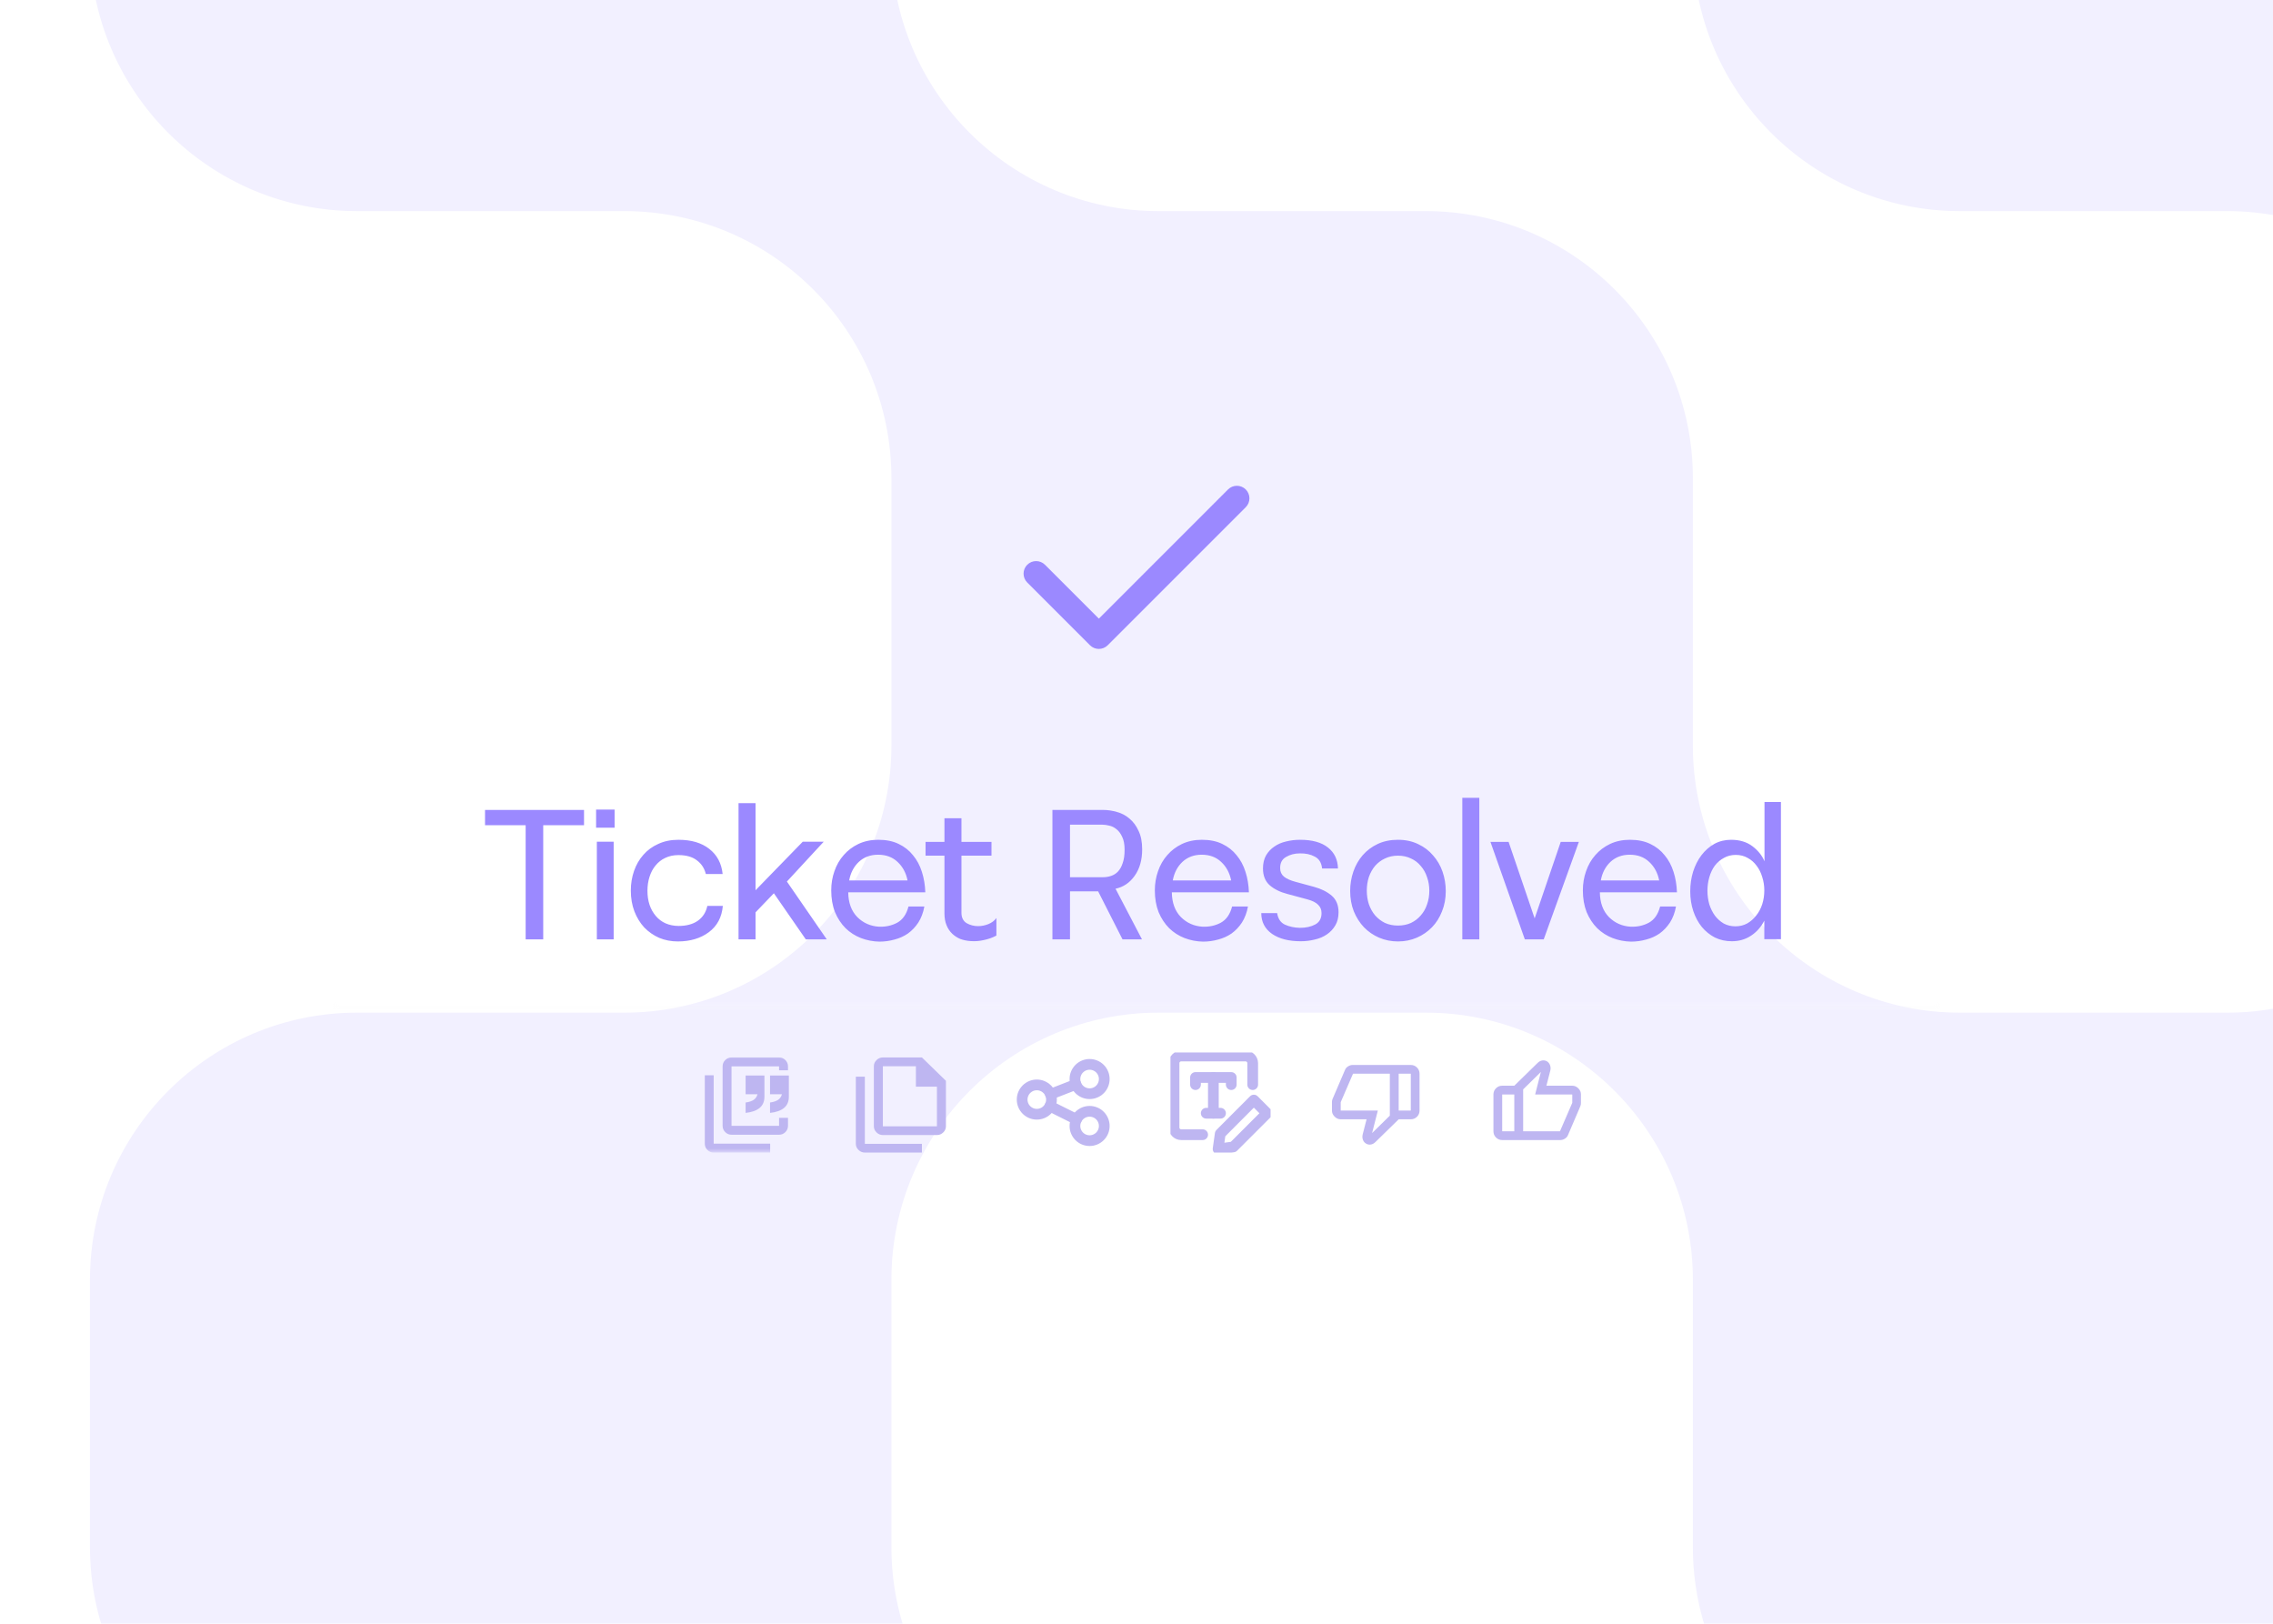 <svg width="385" height="275" viewBox="0 0 385 275" fill="none" xmlns="http://www.w3.org/2000/svg">
<g clip-path="url(#clip0_5888_28002)">
<g filter="url(#filter0_if_5888_28002)">
<path d="M208 197.75V243C208 267.991 228.259 288.25 253.25 288.25H298.5C323.491 288.25 343.75 308.509 343.75 333.5V378.75C343.75 403.741 364.009 424 389 424H434.25C459.241 424 479.5 403.741 479.5 378.75V333.5C479.5 308.509 459.241 288.25 434.25 288.25H389C385.874 288.25 382.826 288.566 379.881 289.17C378.013 289.553 376.205 290.09 374.428 290.695C376.205 290.09 378.009 289.553 379.881 289.17C382.826 288.566 385.874 288.25 389 288.25C364.009 288.25 343.75 267.991 343.75 243V197.75C343.75 172.759 364.009 152.5 389 152.5C385.874 152.5 382.826 152.184 379.881 151.58C378.013 151.197 376.205 150.66 374.428 150.056C376.205 150.66 378.009 151.197 379.881 151.58C382.826 152.184 385.874 152.5 389 152.5H434.25C459.241 152.5 479.5 132.241 479.5 107.25V62C479.5 37.01 459.241 16.75 434.25 16.75H389C385.874 16.75 382.826 17.066 379.881 17.67C378.013 18.053 376.205 18.59 374.428 19.195C376.205 18.59 378.009 18.053 379.881 17.67C382.826 17.066 385.874 16.75 389 16.75C364.009 16.75 343.75 -3.509 343.75 -28.5V-73.75C343.75 -98.741 323.491 -119 298.5 -119H253.25C228.259 -119 208 -98.741 208 -73.75V-28.5C208 -3.509 228.259 16.75 253.25 16.75H298.5C323.491 16.75 343.75 37.01 343.75 62V107.25C343.75 132.241 323.491 152.5 298.5 152.5H253.25C250.125 152.5 247.076 152.816 244.131 153.42C242.263 153.803 240.455 154.34 238.678 154.944C240.455 154.34 242.259 153.803 244.131 153.42C247.076 152.816 250.125 152.5 253.25 152.5C228.259 152.5 208 132.241 208 107.25V62C208 37.01 187.741 16.75 162.75 16.75H117.5C114.375 16.75 111.326 17.066 108.381 17.67C106.513 18.053 104.705 18.59 102.928 19.195C104.705 18.59 106.509 18.053 108.381 17.67C111.326 17.066 114.375 16.75 117.5 16.75C92.51 16.75 72.25 -3.509 72.25 -28.5V-73.75C72.25 -98.741 51.991 -119 27 -119H-18.25C-43.241 -119 -63.5 -98.741 -63.5 -73.75V-28.5C-63.5 -3.509 -43.241 16.75 -18.25 16.75H27C51.991 16.75 72.25 37.01 72.25 62V107.25C72.25 132.241 51.991 152.5 27 152.5H-18.25C-43.241 152.5 -63.5 172.759 -63.5 197.75V243C-63.5 267.991 -43.241 288.25 -18.25 288.25H27C51.991 288.25 72.25 308.509 72.25 333.5V378.75C72.25 403.741 92.51 424 117.5 424H162.75C187.741 424 208 403.741 208 378.75V333.5C208 308.509 187.741 288.25 162.75 288.25H117.5C114.375 288.25 111.326 288.566 108.381 289.17C106.513 289.553 104.705 290.09 102.928 290.695C104.705 290.09 106.509 289.553 108.381 289.17C111.326 288.566 114.375 288.25 117.5 288.25C92.51 288.25 72.25 267.991 72.25 243V197.75C72.25 172.759 92.51 152.5 117.5 152.5C114.375 152.5 111.326 152.184 108.381 151.58C106.513 151.197 104.705 150.66 102.928 150.056C104.705 150.66 106.509 151.197 108.381 151.58C111.326 152.184 114.375 152.5 117.5 152.5H162.75C187.741 152.5 208 172.759 208 197.75Z" fill="#F2F0FF"/>
</g>
<path d="M208.001 82.896C208.831 82.066 210.176 82.066 211.006 82.896C211.836 83.726 211.836 85.071 211.006 85.901L187.626 109.281C186.796 110.111 185.451 110.111 184.621 109.281L173.994 98.654C173.164 97.824 173.164 96.479 173.994 95.649C174.824 94.819 176.169 94.819 176.999 95.649L186.124 104.773L208.001 82.896Z" fill="#9B89FF"/>
<path d="M89.034 159.092V139.764H82.154V137.172H98.922V139.764H92.01V159.092H89.034ZM100.966 140.18V137.108H104.102V140.18H100.966ZM101.094 159.092V142.548H103.942V159.092H101.094ZM109.665 150.868C109.665 152.596 110.135 154.014 111.073 155.124C112.012 156.233 113.292 156.798 114.913 156.82C116.257 156.82 117.345 156.532 118.177 155.956C119.031 155.358 119.575 154.516 119.809 153.428H122.433C122.263 155.348 121.473 156.83 120.065 157.876C118.657 158.921 116.908 159.444 114.817 159.444C113.687 159.444 112.631 159.241 111.649 158.836C110.689 158.409 109.847 157.822 109.121 157.076C108.417 156.308 107.863 155.401 107.457 154.356C107.052 153.289 106.849 152.116 106.849 150.836C106.849 149.662 107.031 148.553 107.393 147.508C107.756 146.462 108.279 145.556 108.961 144.788C109.644 143.998 110.487 143.38 111.489 142.932C112.492 142.462 113.633 142.228 114.913 142.228C117.089 142.228 118.828 142.74 120.129 143.764C121.452 144.788 122.209 146.206 122.401 148.02H119.553C119.319 147.06 118.817 146.292 118.049 145.716C117.281 145.118 116.236 144.82 114.913 144.82C114.081 144.82 113.335 144.98 112.673 145.3C112.033 145.598 111.489 146.025 111.041 146.58C110.593 147.113 110.252 147.753 110.017 148.5C109.783 149.225 109.665 150.014 109.665 150.868ZM125.094 136.02H127.974V150.772L135.974 142.548H139.526L133.286 149.3L140.038 159.092H136.486L131.078 151.284L127.974 154.516V159.092H125.094V136.02ZM143.673 151.124C143.694 152.894 144.206 154.292 145.209 155.316C146.211 156.318 147.438 156.862 148.889 156.948C150.019 156.99 151.043 156.766 151.961 156.276C152.899 155.764 153.539 154.846 153.881 153.524H156.569C156.377 154.569 156.035 155.476 155.545 156.244C155.054 156.99 154.467 157.609 153.785 158.1C153.102 158.569 152.345 158.91 151.513 159.124C150.681 159.358 149.827 159.476 148.953 159.476C147.865 159.454 146.819 159.252 145.817 158.868C144.835 158.484 143.971 157.929 143.225 157.204C142.478 156.457 141.881 155.55 141.433 154.484C141.006 153.396 140.793 152.169 140.793 150.804C140.793 149.652 140.974 148.564 141.337 147.54C141.699 146.494 142.222 145.588 142.905 144.82C143.587 144.03 144.419 143.401 145.401 142.932C146.403 142.462 147.523 142.228 148.761 142.228C150.105 142.228 151.257 142.462 152.217 142.932C153.198 143.401 154.009 144.041 154.649 144.852C155.31 145.641 155.811 146.58 156.153 147.668C156.494 148.734 156.686 149.886 156.729 151.124H143.673ZM153.721 149.108C153.465 147.828 152.899 146.782 152.025 145.972C151.171 145.161 150.073 144.756 148.729 144.756C147.427 144.756 146.339 145.161 145.465 145.972C144.611 146.782 144.067 147.828 143.833 149.108H153.721ZM162.85 154.58C162.85 155.39 163.138 155.977 163.714 156.34C164.312 156.681 164.962 156.852 165.666 156.852C166.264 156.852 166.85 156.734 167.426 156.5C168.002 156.265 168.45 155.924 168.77 155.476V158.452C168.088 158.814 167.362 159.07 166.594 159.22C165.848 159.39 165.101 159.444 164.354 159.38C163.757 159.337 163.192 159.22 162.658 159.028C162.146 158.814 161.688 158.516 161.282 158.132C160.877 157.748 160.557 157.268 160.322 156.692C160.088 156.116 159.97 155.444 159.97 154.676V144.916H156.77V142.58H159.97V138.58H162.85V142.58H167.938V144.916H162.85V154.58ZM193.428 159.092H190.132L186.004 150.964H181.236V159.092H178.26V137.172H186.836C187.626 137.172 188.415 137.289 189.204 137.524C189.994 137.737 190.698 138.11 191.316 138.644C191.956 139.177 192.468 139.87 192.852 140.724C193.258 141.556 193.46 142.601 193.46 143.86C193.46 145.652 193.034 147.145 192.18 148.34C191.348 149.513 190.271 150.238 188.948 150.516L193.428 159.092ZM181.236 148.564H186.868C187.338 148.564 187.786 148.489 188.212 148.34C188.66 148.19 189.044 147.945 189.364 147.604C189.706 147.241 189.972 146.761 190.164 146.164C190.378 145.566 190.484 144.82 190.484 143.924C190.484 143.006 190.346 142.27 190.068 141.716C189.812 141.161 189.492 140.734 189.108 140.436C188.724 140.116 188.308 139.913 187.86 139.828C187.434 139.721 187.05 139.668 186.708 139.668H181.236V148.564ZM198.485 151.124C198.507 152.894 199.019 154.292 200.021 155.316C201.024 156.318 202.251 156.862 203.701 156.948C204.832 156.99 205.856 156.766 206.773 156.276C207.712 155.764 208.352 154.846 208.693 153.524H211.381C211.189 154.569 210.848 155.476 210.357 156.244C209.867 156.99 209.28 157.609 208.597 158.1C207.915 158.569 207.157 158.91 206.325 159.124C205.493 159.358 204.64 159.476 203.765 159.476C202.677 159.454 201.632 159.252 200.629 158.868C199.648 158.484 198.784 157.929 198.037 157.204C197.291 156.457 196.693 155.55 196.245 154.484C195.819 153.396 195.605 152.169 195.605 150.804C195.605 149.652 195.787 148.564 196.149 147.54C196.512 146.494 197.035 145.588 197.717 144.82C198.4 144.03 199.232 143.401 200.213 142.932C201.216 142.462 202.336 142.228 203.573 142.228C204.917 142.228 206.069 142.462 207.029 142.932C208.011 143.401 208.821 144.041 209.461 144.852C210.123 145.641 210.624 146.58 210.965 147.668C211.307 148.734 211.499 149.886 211.541 151.124H198.485ZM208.533 149.108C208.277 147.828 207.712 146.782 206.837 145.972C205.984 145.161 204.885 144.756 203.541 144.756C202.24 144.756 201.152 145.161 200.277 145.972C199.424 146.782 198.88 147.828 198.645 149.108H208.533ZM216.322 154.644C216.472 155.604 216.909 156.254 217.634 156.596C218.381 156.937 219.224 157.118 220.162 157.14C221.208 157.14 222.082 156.948 222.786 156.564C223.49 156.18 223.842 155.54 223.842 154.644C223.842 154.068 223.65 153.598 223.266 153.236C222.904 152.852 222.285 152.542 221.41 152.308L218.082 151.412C216.845 151.092 215.842 150.601 215.074 149.94C214.306 149.257 213.922 148.308 213.922 147.092C213.922 146.238 214.093 145.502 214.434 144.884C214.797 144.265 215.266 143.764 215.842 143.38C216.418 142.974 217.08 142.686 217.826 142.516C218.594 142.324 219.384 142.228 220.194 142.228C222.264 142.228 223.842 142.665 224.93 143.54C226.018 144.393 226.584 145.577 226.626 147.092H223.938C223.832 146.11 223.416 145.438 222.69 145.076C221.986 144.692 221.144 144.51 220.162 144.532C219.288 144.532 218.509 144.734 217.826 145.14C217.144 145.524 216.813 146.164 216.834 147.06C216.834 147.636 217.048 148.105 217.474 148.468C217.922 148.83 218.594 149.129 219.49 149.364L222.562 150.196C223.8 150.537 224.802 151.038 225.57 151.7C226.338 152.361 226.722 153.3 226.722 154.516C226.722 155.369 226.541 156.105 226.178 156.724C225.816 157.342 225.336 157.854 224.738 158.26C224.141 158.665 223.458 158.953 222.69 159.124C221.922 159.316 221.133 159.412 220.322 159.412C218.296 159.412 216.674 158.996 215.458 158.164C214.242 157.31 213.634 156.137 213.634 154.644H216.322ZM228.691 150.9C228.691 149.748 228.873 148.649 229.235 147.604C229.598 146.558 230.121 145.641 230.803 144.852C231.507 144.041 232.361 143.401 233.363 142.932C234.366 142.462 235.507 142.228 236.787 142.228C238.067 142.228 239.209 142.473 240.211 142.964C241.214 143.433 242.057 144.073 242.739 144.884C243.443 145.673 243.977 146.59 244.339 147.636C244.702 148.681 244.883 149.78 244.883 150.932C244.883 152.169 244.67 153.31 244.243 154.356C243.838 155.401 243.273 156.297 242.547 157.044C241.822 157.79 240.969 158.377 239.987 158.804C239.006 159.23 237.939 159.444 236.787 159.444C235.657 159.444 234.59 159.23 233.587 158.804C232.606 158.377 231.753 157.79 231.027 157.044C230.302 156.276 229.726 155.369 229.299 154.324C228.894 153.278 228.691 152.137 228.691 150.9ZM236.787 156.756C237.598 156.756 238.334 156.606 238.995 156.308C239.657 155.988 240.211 155.561 240.659 155.028C241.129 154.494 241.481 153.876 241.715 153.172C241.971 152.446 242.099 151.678 242.099 150.868C242.099 150.036 241.971 149.268 241.715 148.564C241.481 147.838 241.129 147.209 240.659 146.676C240.211 146.121 239.657 145.694 238.995 145.396C238.334 145.076 237.598 144.916 236.787 144.916C235.977 144.916 235.241 145.076 234.579 145.396C233.939 145.694 233.385 146.11 232.915 146.644C232.467 147.177 232.115 147.806 231.859 148.532C231.625 149.257 231.507 150.025 231.507 150.836C231.507 151.646 231.625 152.414 231.859 153.14C232.115 153.865 232.467 154.494 232.915 155.028C233.385 155.561 233.939 155.988 234.579 156.308C235.241 156.606 235.977 156.756 236.787 156.756ZM247.687 159.092V135.124H250.567V159.092H247.687ZM258.276 159.092L252.452 142.58H255.524L259.94 155.54L264.356 142.58H267.428L261.476 159.092H258.276ZM270.985 151.124C271.007 152.894 271.519 154.292 272.521 155.316C273.524 156.318 274.751 156.862 276.201 156.948C277.332 156.99 278.356 156.766 279.273 156.276C280.212 155.764 280.852 154.846 281.193 153.524H283.881C283.689 154.569 283.348 155.476 282.857 156.244C282.367 156.99 281.78 157.609 281.097 158.1C280.415 158.569 279.657 158.91 278.825 159.124C277.993 159.358 277.14 159.476 276.265 159.476C275.177 159.454 274.132 159.252 273.129 158.868C272.148 158.484 271.284 157.929 270.537 157.204C269.791 156.457 269.193 155.55 268.745 154.484C268.319 153.396 268.105 152.169 268.105 150.804C268.105 149.652 268.287 148.564 268.649 147.54C269.012 146.494 269.535 145.588 270.217 144.82C270.9 144.03 271.732 143.401 272.713 142.932C273.716 142.462 274.836 142.228 276.073 142.228C277.417 142.228 278.569 142.462 279.529 142.932C280.511 143.401 281.321 144.041 281.961 144.852C282.623 145.641 283.124 146.58 283.465 147.668C283.807 148.734 283.999 149.886 284.041 151.124H270.985ZM281.033 149.108C280.777 147.828 280.212 146.782 279.337 145.972C278.484 145.161 277.385 144.756 276.041 144.756C274.74 144.756 273.652 145.161 272.777 145.972C271.924 146.782 271.38 147.828 271.145 149.108H281.033ZM298.838 159.06V155.924C298.284 157.012 297.526 157.865 296.566 158.484C295.628 159.102 294.55 159.412 293.334 159.412C292.289 159.412 291.329 159.198 290.454 158.772C289.601 158.324 288.865 157.726 288.246 156.98C287.628 156.212 287.148 155.316 286.806 154.292C286.465 153.268 286.294 152.158 286.294 150.964C286.294 149.79 286.454 148.681 286.774 147.636C287.116 146.569 287.585 145.641 288.182 144.852C288.801 144.041 289.526 143.401 290.358 142.932C291.212 142.462 292.161 142.228 293.206 142.228C294.657 142.228 295.862 142.59 296.822 143.316C297.782 144.041 298.465 144.894 298.87 145.876V135.828H301.654V159.06H298.838ZM289.206 150.868C289.206 151.657 289.313 152.425 289.526 153.172C289.761 153.897 290.081 154.537 290.486 155.092C290.892 155.625 291.382 156.062 291.958 156.404C292.556 156.724 293.217 156.884 293.942 156.884C294.668 156.884 295.329 156.724 295.926 156.404C296.524 156.062 297.036 155.614 297.462 155.06C297.91 154.505 298.252 153.865 298.486 153.14C298.721 152.393 298.838 151.614 298.838 150.804C298.838 150.014 298.721 149.257 298.486 148.532C298.273 147.806 297.953 147.166 297.526 146.612C297.121 146.057 296.62 145.62 296.022 145.3C295.425 144.958 294.753 144.788 294.006 144.788C293.26 144.788 292.588 144.958 291.99 145.3C291.393 145.62 290.881 146.057 290.454 146.612C290.049 147.166 289.74 147.817 289.526 148.564C289.313 149.289 289.206 150.057 289.206 150.868Z" fill="#9B89FF"/>
<mask id="path-4-inside-1_5888_28002" fill="white">
<path d="M56.306 170.092H328.694V203.354H56.306V170.092Z"/>
</mask>
<path d="M56.306 170.092V171.003H328.694V170.092V169.181H56.306V170.092Z" fill="#FBFBFB" fill-opacity="0.2" mask="url(#path-4-inside-1_5888_28002)"/>
<mask id="mask0_5888_28002" style="mask-type:alpha" maskUnits="userSpaceOnUse" x="118" y="178" width="18" height="18">
<rect x="118.315" y="178.245" width="16.956" height="16.956" fill="#D9D9D9"/>
</mask>
<g mask="url(#mask0_5888_28002)">
<path d="M120.885 193.691H130.45V195.201H120.885C120.47 195.201 120.114 195.053 119.818 194.757C119.523 194.462 119.375 194.106 119.375 193.691V182.113H120.885V193.691ZM131.96 179.092C132.375 179.092 132.731 179.24 133.026 179.536C133.322 179.831 133.47 180.187 133.47 180.602V181.265H131.96V180.602H123.905V190.67H131.96V189.319H133.47V190.67C133.47 191.086 133.322 191.441 133.026 191.737C132.731 192.033 132.375 192.18 131.96 192.18H123.905C123.49 192.18 123.135 192.032 122.839 191.737C122.543 191.441 122.396 191.086 122.396 190.67V180.602C122.396 180.187 122.543 179.831 122.839 179.536C123.135 179.24 123.49 179.092 123.905 179.092H131.96Z" fill="#BEB6F1"/>
<path d="M129.478 182.152V185.752C129.478 186.564 129.202 187.197 128.651 187.652C128.099 188.099 127.313 188.375 126.292 188.479V186.724C126.889 186.642 127.347 186.489 127.667 186.266C127.988 186.042 128.2 185.729 128.304 185.327H126.292V182.152H129.478ZM133.614 182.152V185.752C133.614 186.564 133.338 187.197 132.787 187.652C132.235 188.099 131.449 188.375 130.428 188.479V186.724C131.024 186.642 131.483 186.489 131.803 186.266C132.123 186.042 132.336 185.729 132.44 185.327H130.428V182.152H133.614Z" fill="#BEB6F1"/>
</g>
<mask id="mask1_5888_28002" style="mask-type:alpha" maskUnits="userSpaceOnUse" x="143" y="176" width="21" height="21">
<rect x="143.266" y="176.549" width="20.348" height="20.348" fill="#D9D9D9"/>
</mask>
<g mask="url(#mask1_5888_28002)">
<path d="M158.696 192.234H149.54C149.13 192.234 148.773 192.086 148.469 191.791C148.166 191.495 148.014 191.148 148.014 190.75V180.576C148.014 180.178 148.166 179.831 148.469 179.535C148.773 179.24 149.13 179.092 149.54 179.092H156.153L160.222 183.049V190.75C160.222 191.148 160.07 191.495 159.767 191.791C159.463 192.086 159.106 192.234 158.696 192.234ZM155.135 184.038V180.576H149.54V190.75H158.696V184.038H155.135ZM146.488 195.201C146.078 195.201 145.721 195.053 145.417 194.758C145.113 194.463 144.961 194.116 144.961 193.717V182.342H146.488V193.717H156.153V195.201H146.488Z" fill="#BEB6F1"/>
</g>
<g clip-path="url(#clip1_5888_28002)">
<path d="M173.131 186.226C173.131 186.885 173.393 187.517 173.858 187.982C174.324 188.448 174.956 188.71 175.615 188.71C176.273 188.71 176.905 188.448 177.371 187.982C177.837 187.517 178.099 186.885 178.099 186.226C178.099 185.567 177.837 184.936 177.371 184.47C176.905 184.004 176.273 183.742 175.615 183.742C174.956 183.742 174.324 184.004 173.858 184.47C173.393 184.936 173.131 185.567 173.131 186.226Z" stroke="#BEB6F1" stroke-width="1.817" stroke-linecap="round" stroke-linejoin="round"/>
<path d="M182.073 182.749C182.073 183.407 182.334 184.039 182.8 184.505C183.266 184.971 183.898 185.233 184.557 185.233C185.215 185.233 185.847 184.971 186.313 184.505C186.779 184.039 187.04 183.407 187.04 182.749C187.04 182.09 186.779 181.458 186.313 180.992C185.847 180.526 185.215 180.265 184.557 180.265C183.898 180.265 183.266 180.526 182.8 180.992C182.334 181.458 182.073 182.09 182.073 182.749Z" stroke="#BEB6F1" stroke-width="1.817" stroke-linecap="round" stroke-linejoin="round"/>
<path d="M182.073 190.697C182.073 191.356 182.334 191.988 182.8 192.453C183.266 192.919 183.898 193.181 184.557 193.181C185.215 193.181 185.847 192.919 186.313 192.453C186.779 191.988 187.04 191.356 187.04 190.697C187.04 190.038 186.779 189.406 186.313 188.941C185.847 188.475 185.215 188.213 184.557 188.213C183.898 188.213 183.266 188.475 182.8 188.941C182.334 189.406 182.073 190.038 182.073 190.697Z" stroke="#BEB6F1" stroke-width="1.817" stroke-linecap="round" stroke-linejoin="round"/>
<path d="M177.93 185.326L182.241 183.649" stroke="#BEB6F1" stroke-width="1.817" stroke-linecap="round" stroke-linejoin="round"/>
<path d="M177.837 187.337L182.334 189.586" stroke="#BEB6F1" stroke-width="1.817" stroke-linecap="round" stroke-linejoin="round"/>
</g>
<g clip-path="url(#clip2_5888_28002)">
<path d="M214.604 188.539L208.9 194.244L206.32 194.595L206.683 192.015L212.376 186.31L214.604 188.539Z" stroke="#BEB6F1" stroke-width="1.817" stroke-linecap="round" stroke-linejoin="round"/>
<path d="M212.182 183.694V180.061C212.182 179.392 211.64 178.85 210.971 178.85H200.07C199.401 178.85 198.859 179.392 198.859 180.061V190.962C198.859 191.63 199.401 192.173 200.07 192.173H203.704" stroke="#BEB6F1" stroke-width="1.817" stroke-linecap="round" stroke-linejoin="round"/>
<path d="M205.521 182.484V188.54" stroke="#BEB6F1" stroke-width="1.817" stroke-linecap="round" stroke-linejoin="round"/>
<path d="M202.492 183.695V182.484H208.548V183.695" stroke="#BEB6F1" stroke-width="1.817" stroke-linecap="round" stroke-linejoin="round"/>
<path d="M204.309 188.539H206.731" stroke="#BEB6F1" stroke-width="1.817" stroke-linecap="round" stroke-linejoin="round"/>
</g>
<mask id="mask2_5888_28002" style="mask-type:alpha" maskUnits="userSpaceOnUse" x="224" y="178" width="18" height="18">
<rect x="224.899" y="178.245" width="16.956" height="16.956" fill="#D9D9D9"/>
</mask>
<g mask="url(#mask2_5888_28002)">
<path d="M227.089 189.566C226.701 189.566 226.357 189.416 226.057 189.116C225.756 188.816 225.605 188.472 225.605 188.083V186.67C225.605 186.588 225.611 186.499 225.623 186.405C225.635 186.311 225.659 186.228 225.694 186.157L227.814 181.212C227.908 180.964 228.081 180.761 228.335 180.602C228.588 180.444 228.85 180.364 229.121 180.364H236.91V189.566L232.971 193.417C232.736 193.652 232.474 193.794 232.185 193.841C231.897 193.888 231.629 193.835 231.382 193.682C231.134 193.541 230.958 193.326 230.852 193.037C230.746 192.749 230.734 192.44 230.816 192.11L231.47 189.566H227.089ZM235.409 188.948V181.848H229.174L227.089 186.67V188.083H233.378L232.406 191.898L235.409 188.948ZM238.959 180.364C239.371 180.364 239.721 180.508 240.01 180.797C240.298 181.085 240.442 181.436 240.442 181.848V188.083C240.442 188.495 240.298 188.845 240.01 189.134C239.721 189.422 239.371 189.566 238.959 189.566H236.91L236.893 188.083H238.959V181.848H236.893V180.364H238.959Z" fill="#BEB6F1"/>
</g>
<mask id="mask3_5888_28002" style="mask-type:alpha" maskUnits="userSpaceOnUse" x="251" y="178" width="18" height="18">
<rect x="251.545" y="178.245" width="16.956" height="16.956" fill="#D9D9D9"/>
</mask>
<g mask="url(#mask3_5888_28002)">
<path d="M256.491 193.082V183.879L260.43 180.028C260.665 179.793 260.927 179.652 261.215 179.604C261.504 179.558 261.772 179.605 262.019 179.746C262.267 179.899 262.443 180.12 262.549 180.408C262.655 180.696 262.667 181.006 262.585 181.336L261.931 183.879H266.312C266.7 183.879 267.044 184.029 267.344 184.329C267.645 184.63 267.795 184.974 267.795 185.363V186.775C267.795 186.858 267.79 186.946 267.778 187.041C267.766 187.135 267.742 187.218 267.706 187.288L265.587 192.234C265.493 192.481 265.32 192.684 265.066 192.843C264.813 193.002 264.551 193.082 264.28 193.082H256.491ZM257.992 184.497V191.598H264.227L266.312 186.775V185.363H260.023L260.995 181.548L257.992 184.497ZM254.442 193.082C254.03 193.082 253.68 192.937 253.391 192.649C253.103 192.36 252.958 192.01 252.958 191.598V185.363C252.958 184.951 253.103 184.6 253.391 184.312C253.68 184.023 254.03 183.879 254.442 183.879H256.491L256.508 185.363H254.442V191.598H256.508V193.082H254.442Z" fill="#BEB6F1"/>
</g>
</g>
<defs>
<filter id="filter0_if_5888_28002" x="-201.607" y="-257.107" width="819.213" height="819.213" filterUnits="userSpaceOnUse" color-interpolation-filters="sRGB">
<feFlood flood-opacity="0" result="BackgroundImageFix"/>
<feBlend mode="normal" in="SourceGraphic" in2="BackgroundImageFix" result="shape"/>
<feColorMatrix in="SourceAlpha" type="matrix" values="0 0 0 0 0 0 0 0 0 0 0 0 0 0 0 0 0 0 127 0" result="hardAlpha"/>
<feOffset dx="78.737" dy="19.006"/>
<feGaussianBlur stdDeviation="27.943"/>
<feComposite in2="hardAlpha" operator="arithmetic" k2="-1" k3="1"/>
<feColorMatrix type="matrix" values="0 0 0 0 0.608 0 0 0 0 0.537 0 0 0 0 1 0 0 0 0.3 0"/>
<feBlend mode="normal" in2="shape" result="effect1_innerShadow_5888_28002"/>
<feGaussianBlur stdDeviation="69.053" result="effect2_foregroundBlur_5888_28002"/>
</filter>
<clipPath id="clip0_5888_28002">
<rect width="385" height="275" fill="white"/>
</clipPath>
<clipPath id="clip1_5888_28002">
<rect width="16.956" height="16.956" fill="white" transform="translate(171.607 178.245)"/>
</clipPath>
<clipPath id="clip2_5888_28002">
<rect width="16.956" height="16.956" fill="white" transform="translate(198.253 178.245)"/>
</clipPath>
</defs>
</svg>
